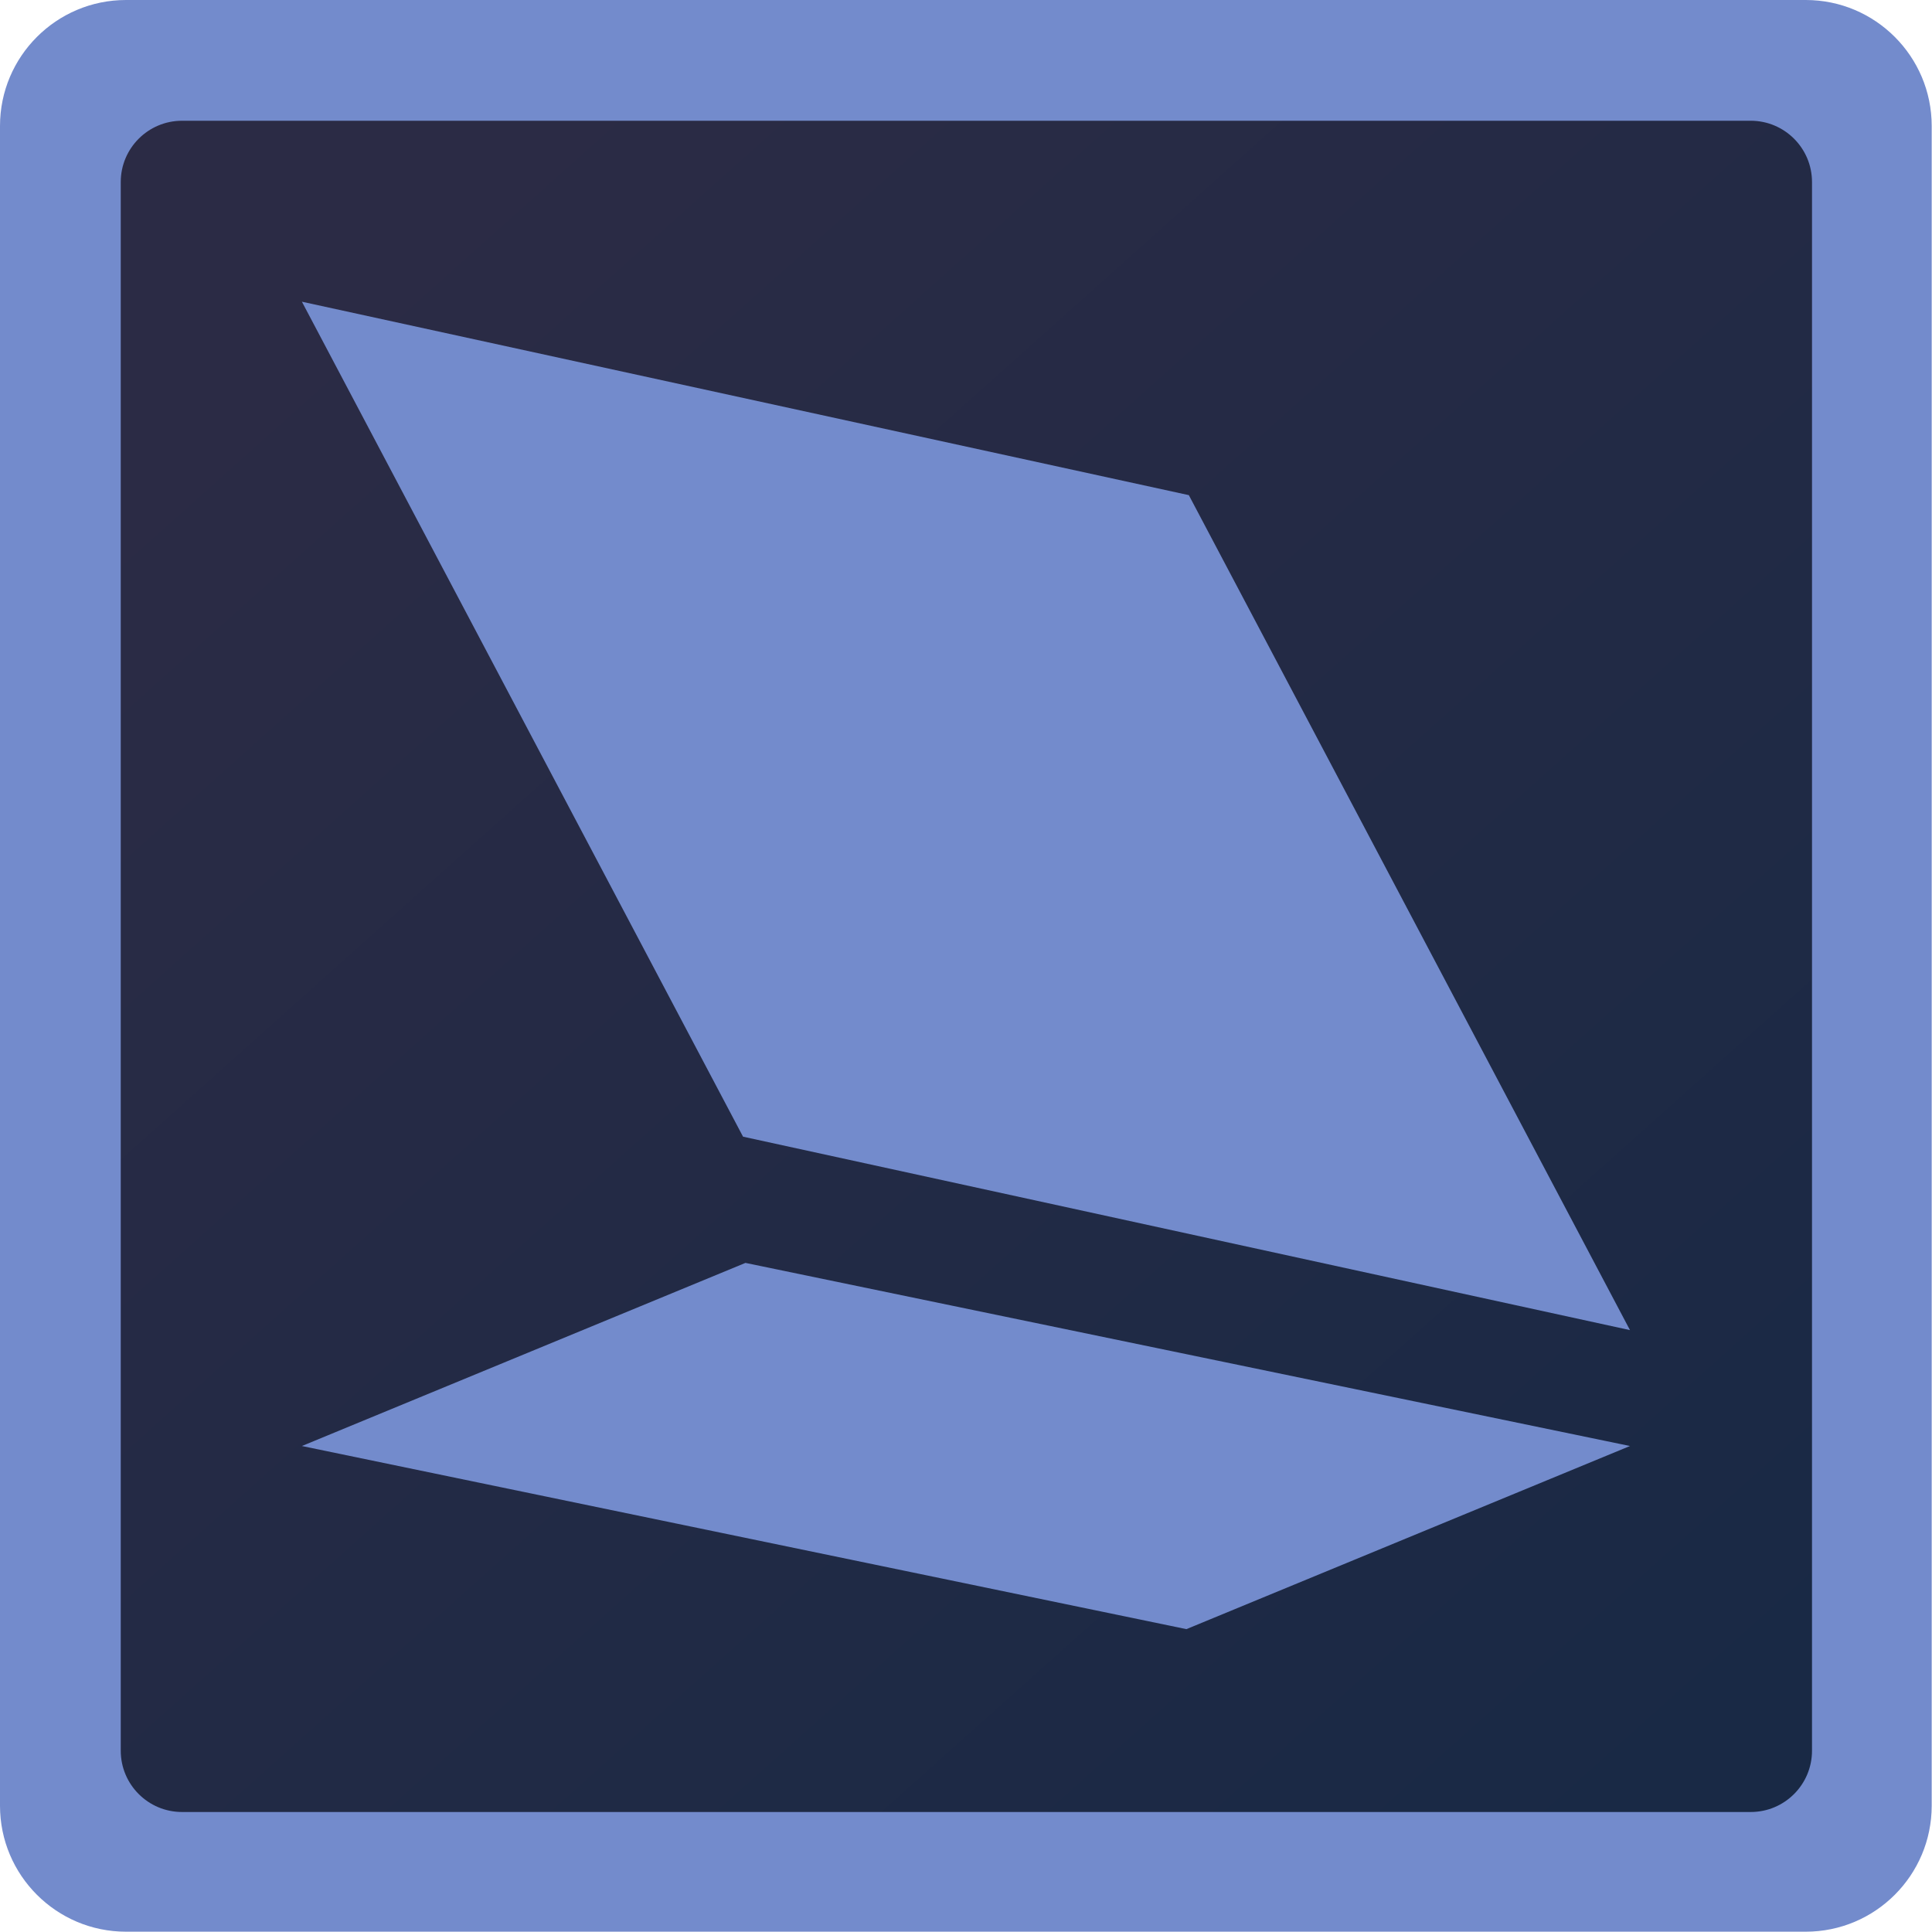 <?xml version="1.0" encoding="UTF-8" standalone="no"?>
<!DOCTYPE svg PUBLIC "-//W3C//DTD SVG 1.1//EN" "http://www.w3.org/Graphics/SVG/1.1/DTD/svg11.dtd">
<svg width="100%" height="100%" viewBox="0 0 512 512" version="1.1" xmlns="http://www.w3.org/2000/svg" xmlns:xlink="http://www.w3.org/1999/xlink" xml:space="preserve" xmlns:serif="http://www.serif.com/" style="fill-rule:evenodd;clip-rule:evenodd;stroke-linejoin:round;stroke-miterlimit:2;">
    <g transform="matrix(0.474,0,0,0.474,0,0)">
        <path d="M1080,70.435L1080,1009.57C1080,1048.44 1048.44,1080 1009.57,1080L70.435,1080C31.561,1080 0,1048.44 0,1009.57L0,70.435C0,31.561 31.561,0 70.435,0L1009.57,0C1048.44,0 1080,31.561 1080,70.435Z" style="fill:rgb(115,139,204);"/>
    </g>
    <g transform="matrix(0.415,0,0,0.415,32,32)">
        <path d="M1080,39.13L1080,1040.87C1080,1062.47 1062.47,1080 1040.87,1080L39.13,1080C17.534,1080 0,1062.47 0,1040.87L0,39.13C0,17.534 17.534,0 39.13,0L1040.87,0C1062.47,0 1080,17.534 1080,39.13Z" style="fill:url(#_Linear1);"/>
    </g>
    <g transform="matrix(0.385,0,0,0.385,48,48)">
        <path d="M1080,39.13L1080,1040.87C1080,1062.47 1062.47,1080 1040.87,1080L39.13,1080C17.534,1080 0,1062.47 0,1040.87L0,39.13C0,17.534 17.534,0 39.13,0L1040.87,0C1062.47,0 1080,17.534 1080,39.13Z" style="fill:none;"/>
        <clipPath id="_clip2">
            <path d="M1080,39.13L1080,1040.87C1080,1062.47 1062.47,1080 1040.87,1080L39.13,1080C17.534,1080 0,1062.47 0,1040.87L0,39.13C0,17.534 17.534,0 39.13,0L1040.87,0C1062.47,0 1080,17.534 1080,39.13Z"/>
        </clipPath>
        <g clip-path="url(#_clip2)">
            <g transform="matrix(1.106,0,0,1.711,-87.357,-412.339)">
                <path d="M706.149,367.322L154.152,289.503L428.702,625.412L980.699,703.231L706.149,367.322Z" style="fill:rgb(115,139,204);"/>
            </g>
            <g transform="matrix(1.106,0,0,1.711,-87.357,-355.822)">
                <path d="M980.699,716.829L430.204,643.162L154.152,716.829L704.647,790.497L980.699,716.829Z" style="fill:rgb(115,139,204);"/>
            </g>
        </g>
    </g>
    <defs>
        <linearGradient id="_Linear1" x1="0" y1="0" x2="1" y2="0" gradientUnits="userSpaceOnUse" gradientTransform="matrix(845.08,962.543,-962.543,845.08,152.264,94.076)"><stop offset="0" style="stop-color:rgb(43,43,69);stop-opacity:1"/><stop offset="1" style="stop-color:rgb(25,41,69);stop-opacity:1"/></linearGradient>
    </defs>
</svg>
